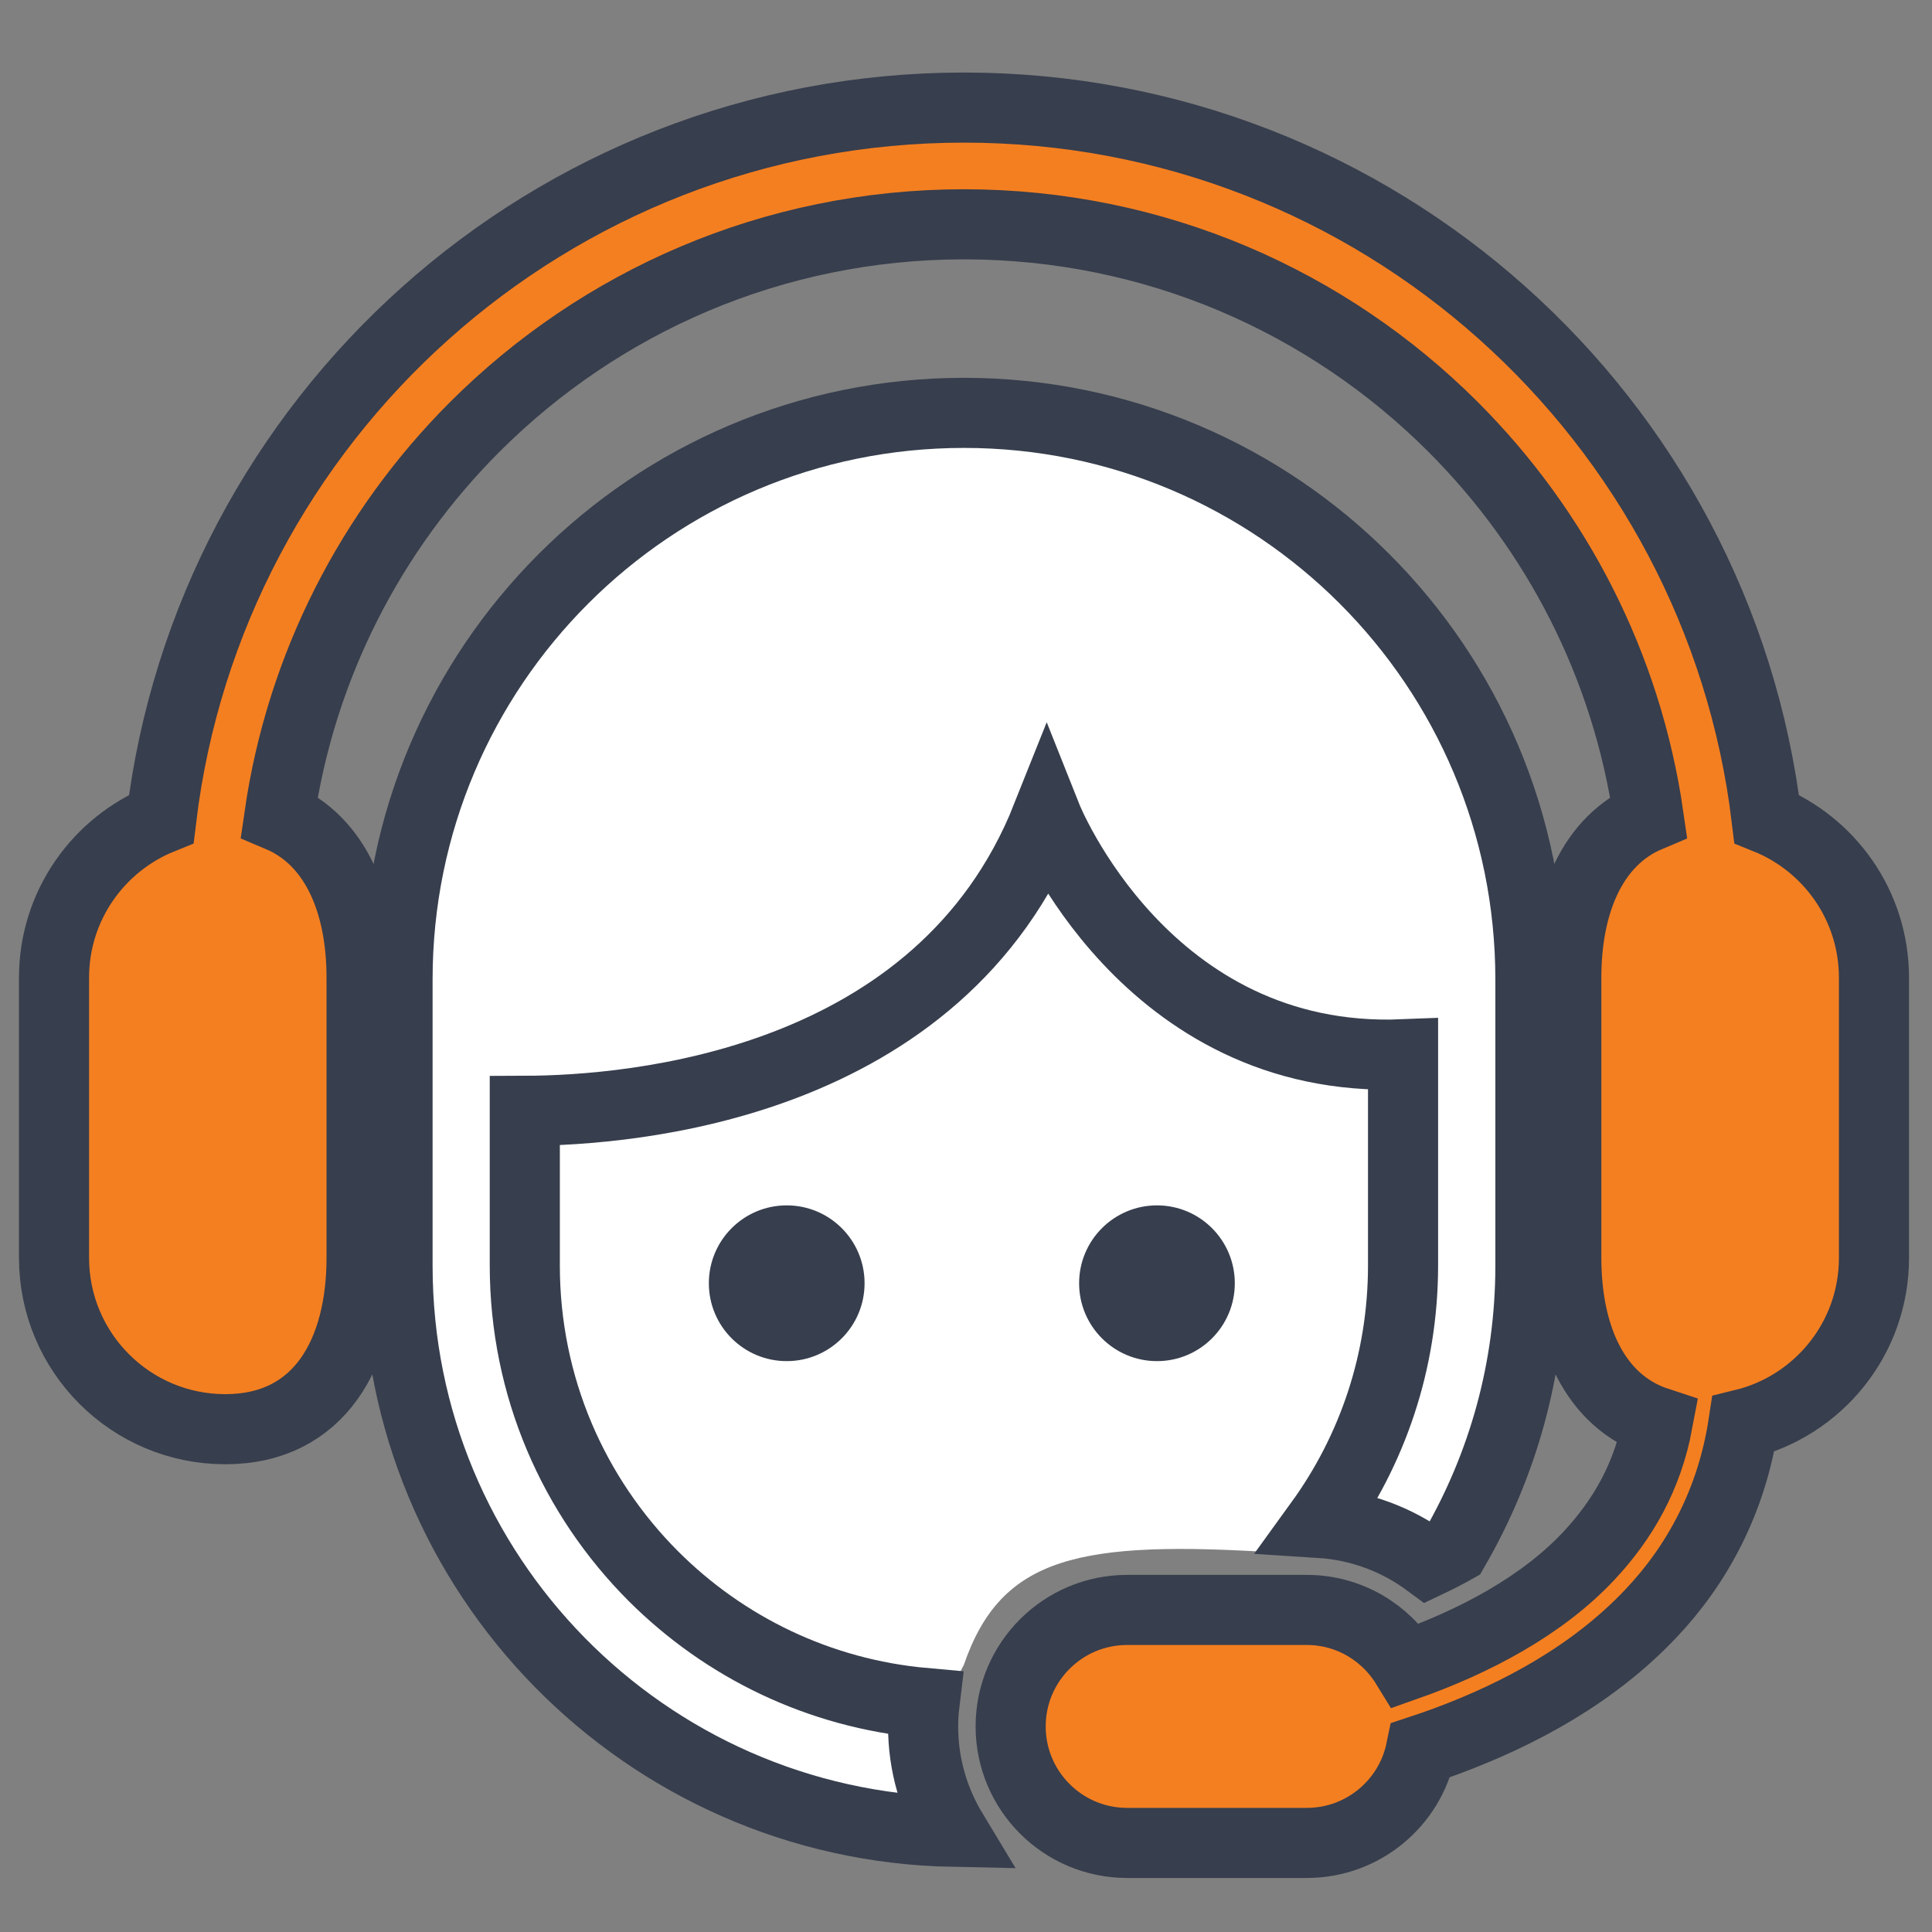<?xml version="1.0" encoding="UTF-8"?>
<svg xmlns="http://www.w3.org/2000/svg" xmlns:xlink="http://www.w3.org/1999/xlink" version="1.1" id="Layer_1" x="0px" y="0px" viewBox="0 0 600 600" style="enable-background:new 0 0 600 600;" xml:space="preserve">
<rect x="0" y="0" width="600" height="600" fill="#808080" stroke="none"/>
<style type="text/css">
	.st0{fill:#FFFFFF;}
	.st1{fill:#F47F20;}
	.st2{fill:none;stroke:#373E4D;stroke-width:21.77;stroke-miterlimit:10;}
	.st3{fill:#FFFFFF;stroke:#373E4D;stroke-width:21.77;stroke-miterlimit:10;}
	.st4{fill:#373E4D;}
</style>
<path class="st0" d="M150.78,318.53l232.7-72.76l62.37,57.11v115.19l-48.51,64.14c-62.22-4.01-86.4,1.04-98.03,34.89  c-6.06,10.61-8.07,33.85-8.07,33.85l-124.8-73.77L150.78,318.53z"></path>
<g>
	<path class="st1" d="M554.55,254.29C539.58,129.87,433.73,33.43,305.27,33.41c-128.46,0.02-234.3,96.46-249.28,220.88   c-19.52,7.89-33.31,26.98-33.31,49.32v87.04c0,29.38,23.82,53.2,53.19,53.2c29.38,0,42.32-23.82,42.32-53.2v-87.04   c0-23.02-8-42.57-25.57-49.99c6.77-46.96,28.67-88.96,60.7-121.01c38.94-38.91,92.55-62.93,151.94-62.95   c59.39,0.02,113.01,24.03,151.94,62.95c32.05,32.06,53.94,74.05,60.7,121.02c-17.57,7.41-25.57,26.96-25.57,49.98v87.04   c0,24.23,8.82,44.64,28.4,51.05c-3.18,16.95-10.84,30.16-21.28,41.37c-14.69,15.72-35.73,26.77-56.89,34.23   c-6.36-10.37-17.78-17.32-30.83-17.32h-55.77c-19.98,0-36.19,16.19-36.19,36.18c0,19.98,16.21,36.18,36.19,36.18h55.77   c17.47,0,32.05-12.37,35.44-28.83c2.67-0.88,5.35-1.82,8.05-2.82c22.43-8.34,45.43-20.63,63.35-39.57   c14.37-15.13,25.08-34.87,28.74-58.84c23.25-5.67,40.57-26.6,40.57-51.62v-87.04C587.87,281.27,574.07,262.16,554.55,254.29z"></path>
	<path class="st2" d="M548.65,254.29C533.68,129.87,427.83,33.43,299.37,33.41c-128.46,0.02-234.3,96.46-249.28,220.88   c-19.52,7.89-33.31,26.98-33.31,49.32v87.04c0,29.38,23.82,53.2,53.19,53.2c29.38,0,42.32-23.82,42.32-53.2v-87.04   c0-23.02-8-42.57-25.57-49.99c6.77-46.96,28.67-88.96,60.7-121.01c38.94-38.91,92.55-62.93,151.94-62.95   c59.39,0.02,113.01,24.03,151.94,62.95c32.05,32.06,53.94,74.05,60.7,121.02c-17.57,7.41-25.57,26.96-25.57,49.98v87.04   c0,24.23,8.82,44.64,28.4,51.05c-3.18,16.95-10.84,30.16-21.28,41.37c-14.69,15.72-35.73,26.77-56.89,34.23   c-6.36-10.37-17.78-17.32-30.83-17.32h-55.77c-19.98,0-36.19,16.19-36.19,36.18c0,19.98,16.21,36.18,36.19,36.18h55.77   c17.47,0,32.05-12.37,35.44-28.83c2.67-0.88,5.35-1.82,8.05-2.82c22.43-8.34,45.43-20.63,63.35-39.57   c14.37-15.13,25.08-34.87,28.74-58.84c23.25-5.67,40.57-26.6,40.57-51.62v-87.04C581.97,281.27,568.17,262.16,548.65,254.29z"></path>
	<path class="st3" d="M286.68,536.15c0-2.45,0.16-4.88,0.45-7.27c-32.82-2.93-62.17-17.37-84.2-39.37   c-24.72-24.74-39.93-58.72-39.95-96.44v-48.09c33.53-0.1,128.9-7.92,162.08-91.24c0,0,30.61,76.97,110.67,73.69v65.64   c-0.02,29.89-9.59,57.41-25.86,79.88c12.53,0.79,24.1,5.22,33.6,12.25c2.83-1.34,5.59-2.76,8.24-4.24   c14.95-25.87,23.57-55.87,23.57-87.89l0,0v-88.93c-0.02-97.17-78.75-175.9-175.91-175.92c-97.16,0.02-175.91,78.75-175.91,175.92   v88.93c0,95.98,76.88,173.93,172.4,175.82C290.08,559.33,286.68,548.16,286.68,536.15z"></path>
	<g>
		<path class="st4" d="M268.5,398.53c0,13.35-10.81,24.18-24.18,24.18s-24.18-10.83-24.18-24.18c0-13.36,10.81-24.19,24.18-24.19    S268.5,385.17,268.5,398.53z"></path>
		<path class="st4" d="M383.48,398.53c0,13.35-10.81,24.18-24.16,24.18c-13.36,0-24.19-10.83-24.19-24.18    c0-13.36,10.83-24.19,24.19-24.19C372.67,374.34,383.48,385.17,383.48,398.53z"></path>
	</g>
</g>
</svg>

